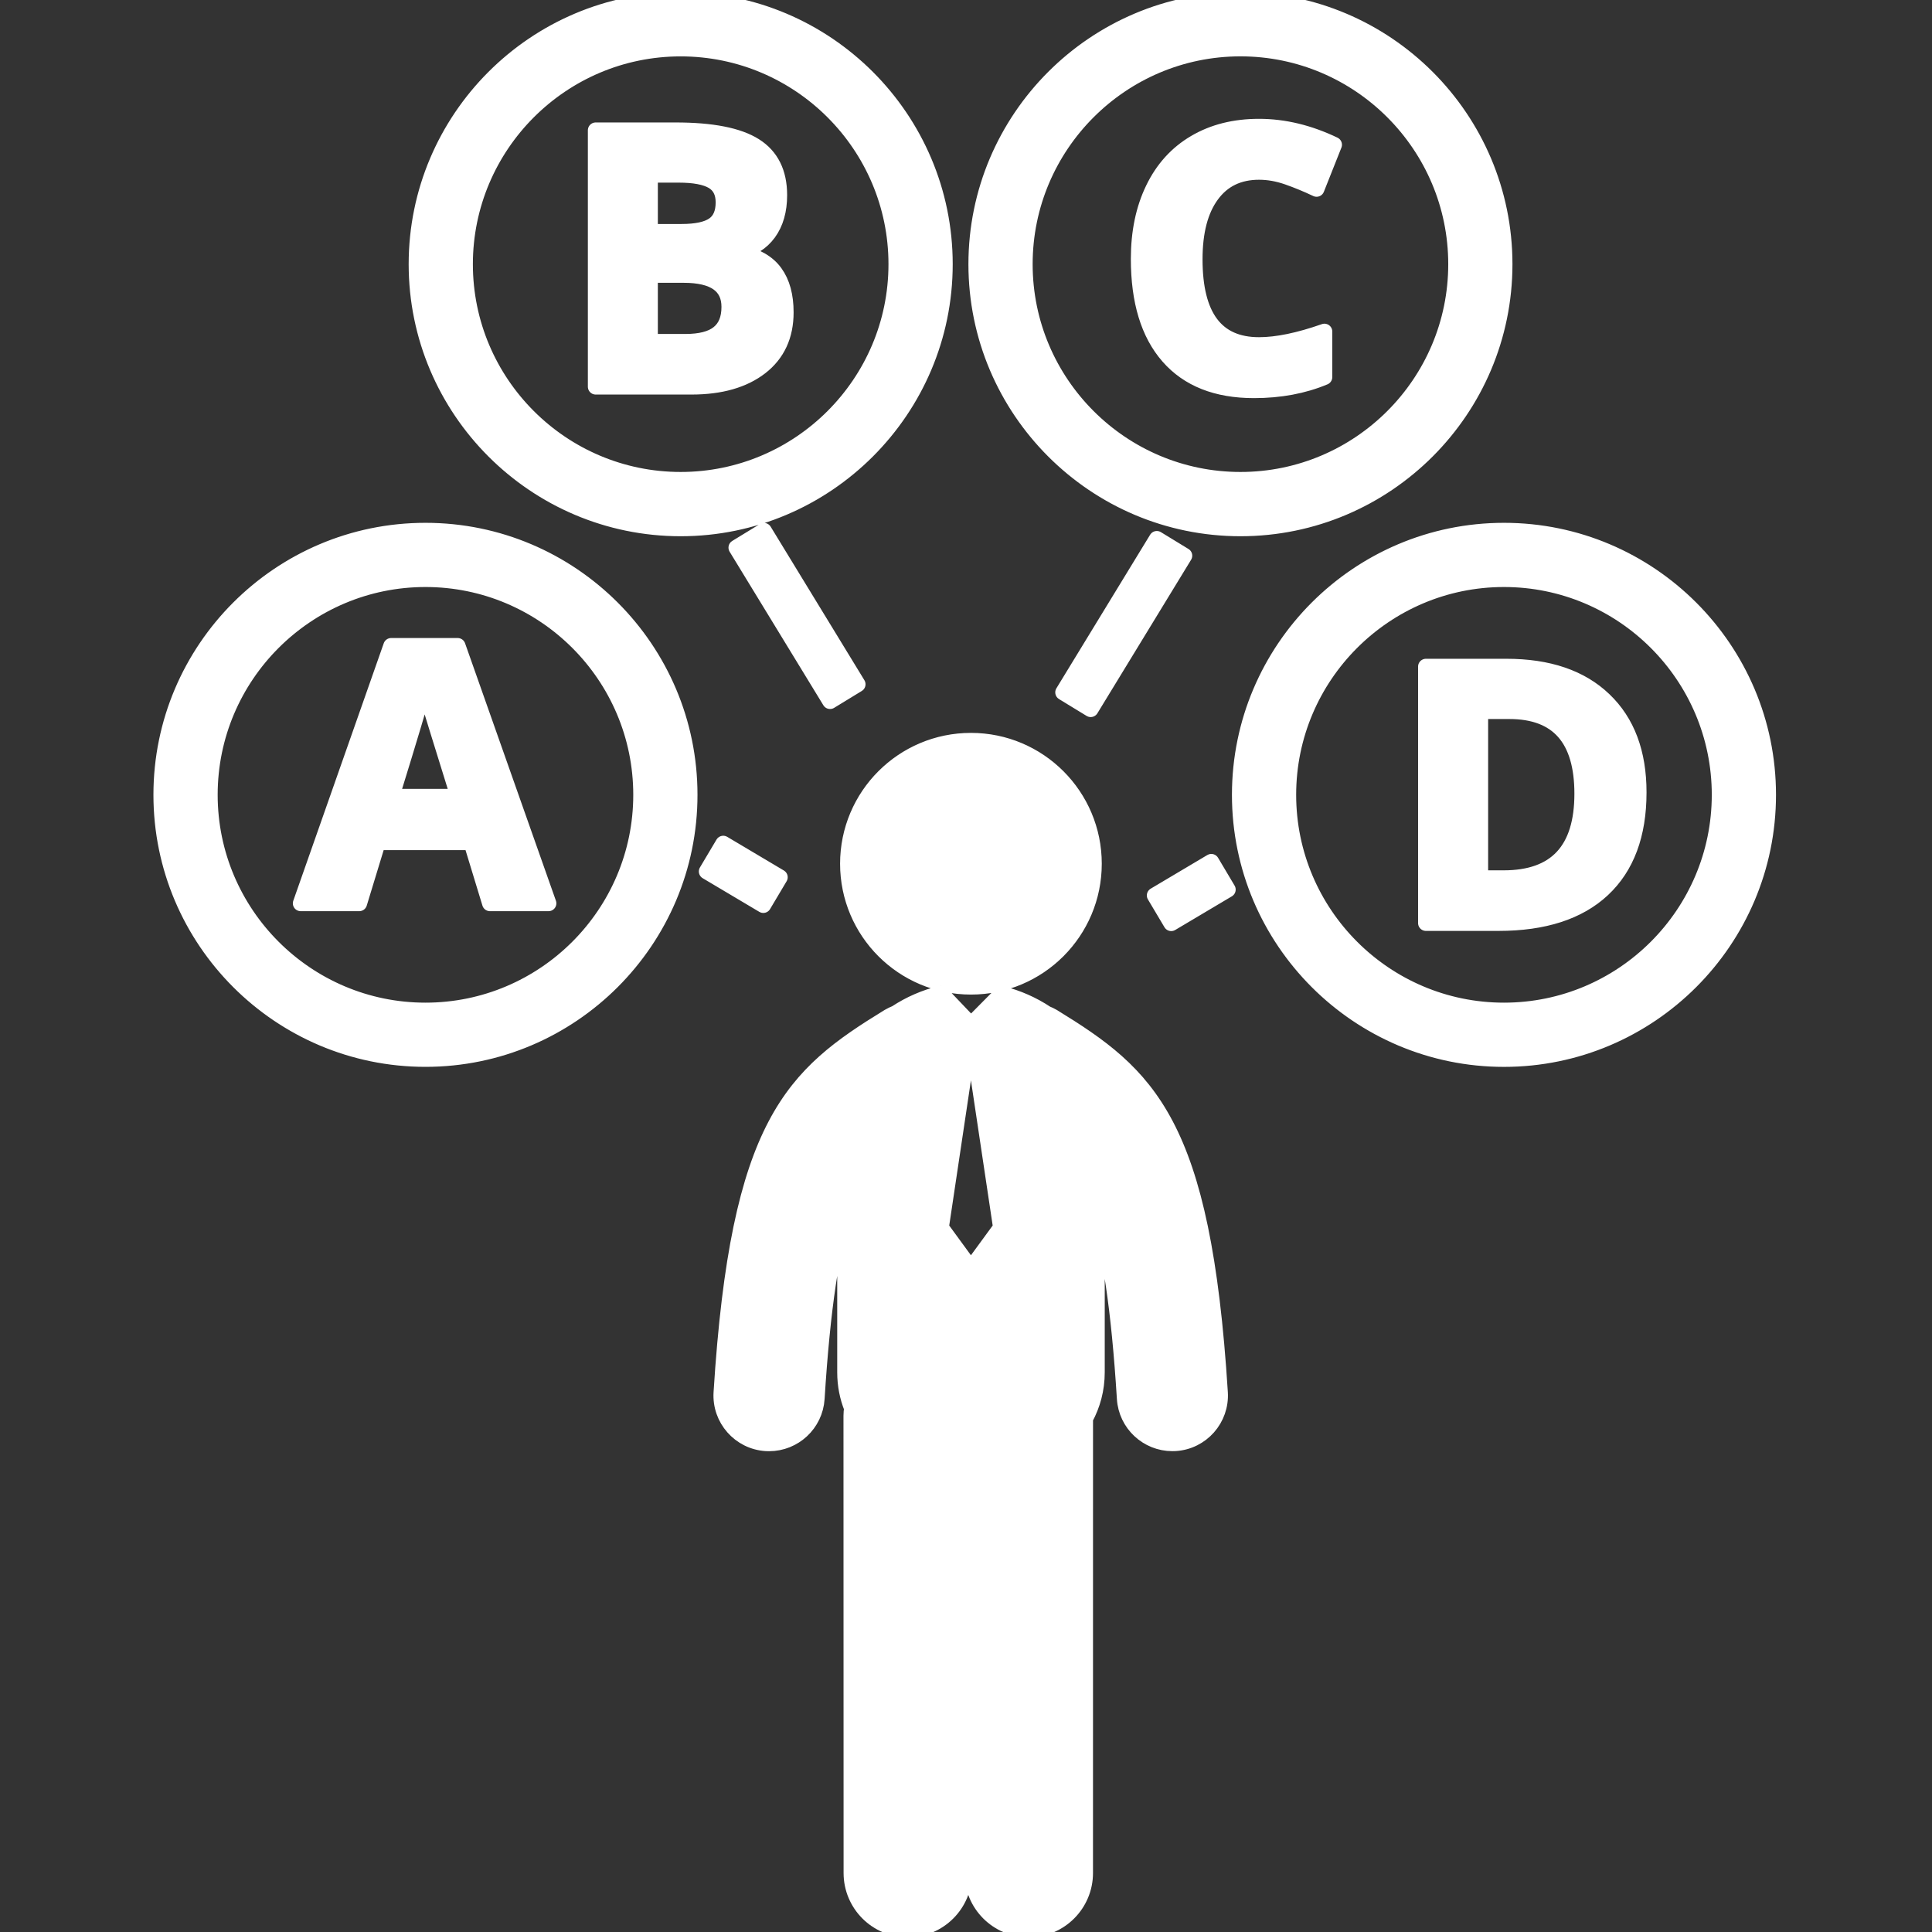 <?xml version="1.0" encoding="UTF-8" standalone="no"?><!DOCTYPE svg PUBLIC "-//W3C//DTD SVG 1.1//EN" "http://www.w3.org/Graphics/SVG/1.1/DTD/svg11.dtd"><svg width="100%" height="100%" viewBox="0 0 514 514" version="1.1" xmlns="http://www.w3.org/2000/svg" xmlns:xlink="http://www.w3.org/1999/xlink" xml:space="preserve" xmlns:serif="http://www.serif.com/" style="fill-rule:evenodd;clip-rule:evenodd;stroke-linejoin:round;stroke-miterlimit:2;"><rect x="0" y="0" width="514" height="514" fill="#333333" stroke="none"/><g><path d="M330.017,140.579c38.766,0 70.279,-31.537 70.279,-70.296c0,-38.754 -31.513,-70.283 -70.279,-70.283c-38.775,0 -70.288,31.529 -70.288,70.283c0,38.754 31.517,70.296 70.288,70.296Zm0,-127.671c31.633,0 57.366,25.746 57.366,57.375c0,31.634 -25.733,57.367 -57.366,57.367c-31.634,0 -57.371,-25.738 -57.371,-57.367c0,-31.629 25.737,-57.375 57.371,-57.375Zm-148.93,127.671c38.75,0 70.292,-31.537 70.292,-70.292c0,-38.75 -31.542,-70.287 -70.292,-70.287c-38.754,0 -70.279,31.537 -70.279,70.288c0,38.749 31.529,70.291 70.279,70.291Zm0,-127.662c31.634,0 57.371,25.737 57.371,57.37c0,31.63 -25.737,57.363 -57.371,57.363c-31.633,0 -57.366,-25.733 -57.366,-57.363c0.008,-31.633 25.737,-57.37 57.366,-57.37Zm-67.891,128.262c-38.763,0 -70.292,31.525 -70.292,70.283c0,38.755 31.529,70.284 70.292,70.284c38.758,0 70.283,-31.529 70.283,-70.284c0.008,-38.754 -31.521,-70.283 -70.283,-70.283Zm0,127.659c-31.633,0 -57.371,-25.738 -57.371,-57.38c0,-31.637 25.738,-57.37 57.371,-57.37c31.629,0 57.366,25.733 57.366,57.37c0.005,31.642 -25.733,57.38 -57.366,57.38Zm286.929,-127.659c-38.754,0 -70.288,31.525 -70.288,70.284c0,38.754 31.534,70.291 70.288,70.291c38.754,0 70.287,-31.537 70.287,-70.291c0,-38.755 -31.533,-70.284 -70.287,-70.284Zm0,127.659c-31.625,0 -57.371,-25.738 -57.371,-57.38c0,-31.629 25.746,-57.37 57.371,-57.37c31.633,0 57.371,25.741 57.371,57.37c-0.004,31.642 -25.746,57.38 -57.371,57.38Zm-296.063,-97.009l-24.066,68.5l15.579,0l4.95,-16.237l24.871,0l4.95,16.237l15.587,0l-24.171,-68.5l-17.7,0Zm0.096,40.129c4.863,-15.708 7.8,-25.558 8.825,-29.537c0.242,1.121 0.654,2.65 1.234,4.567c0.575,1.929 3.15,10.258 7.725,24.97l-17.784,0Zm98.154,-114.3c4.496,-3.487 6.738,-8.341 6.738,-14.562c0,-4.383 -0.95,-7.9 -2.867,-10.542c-1.904,-2.654 -5.021,-4.45 -9.358,-5.425l0,-0.462c3.192,-0.529 5.721,-2.096 7.642,-4.704c1.904,-2.621 2.862,-5.971 2.862,-10.034c0,-6.012 -2.175,-10.391 -6.542,-13.137c-4.383,-2.759 -11.4,-4.129 -21.07,-4.129l-21.234,0l0,68.22l25.525,0c7.7,-0.004 13.809,-1.754 18.304,-5.225Zm-29.379,-51.154l7.604,0c4.146,0 7.163,0.571 9.088,1.704c1.9,1.134 2.858,3.013 2.858,5.625c0,2.8 -0.875,4.809 -2.629,6.017c-1.762,1.213 -4.596,1.825 -8.517,1.825l-8.404,0l0,-15.171Zm0,44.429l0,-17.779l8.959,0c8.091,0 12.137,2.834 12.137,8.496c0,3.142 -0.954,5.471 -2.854,6.992c-1.892,1.529 -4.833,2.291 -8.825,2.291l-9.417,0Zm137.9,3.871c-5.262,-6.025 -7.891,-14.666 -7.891,-25.925c0,-7.096 1.295,-13.308 3.883,-18.641c2.575,-5.338 6.292,-9.43 11.125,-12.267c4.842,-2.85 10.504,-4.271 17.008,-4.271c6.634,0 13.288,1.6 19.979,4.808l-4.67,11.755c-2.546,-1.209 -5.121,-2.275 -7.696,-3.175c-2.583,-0.905 -5.117,-1.35 -7.613,-1.35c-5.445,0 -9.658,2.045 -12.641,6.133c-2.992,4.087 -4.471,9.787 -4.471,17.104c0,15.217 5.7,22.817 17.112,22.817c4.8,0 10.596,-1.2 17.405,-3.588l0,12.125c-5.596,2.342 -11.846,3.504 -18.759,3.504c-9.925,0 -17.512,-3.008 -22.771,-9.029Zm89.95,82.546l-21.425,0l0,68.229l19.321,0c12.071,0 21.309,-2.992 27.696,-8.962c6.379,-5.971 9.592,-14.575 9.592,-25.805c0,-10.541 -3.079,-18.758 -9.25,-24.637c-6.142,-5.883 -14.792,-8.825 -25.934,-8.825Zm-0.737,56.283l-6.217,0l0,-44.425l7.709,0c12.937,0 19.408,7.321 19.408,21.971c-0.004,14.967 -6.975,22.454 -20.9,22.454Zm-196.971,7.167l-15.067,-8.954l4.409,-7.413l15.066,8.954l-4.408,7.413Zm119.192,-11.529l4.396,7.4l-15.067,8.954l-4.4,-7.4l15.071,-8.954Zm-39.434,-45.067l24.934,-40.85l7.341,4.483l-24.933,40.85l-7.342,-4.483Zm-79.583,-43l24.937,40.846l-7.354,4.492l-24.937,-40.846l7.354,-4.492Zm55.075,55.863c18.054,0 32.712,14.654 32.712,32.725c0,18.066 -14.658,32.725 -32.712,32.725c-18.083,0 -32.738,-14.659 -32.738,-32.725c0,-18.071 14.655,-32.73 32.738,-32.725Zm21.754,73.408c-0.542,-0.329 -1.129,-0.579 -1.692,-0.813c-3.645,-2.433 -7.741,-4.225 -11.925,-5.254l-8.133,8.217l-7.917,-8.3c-0.029,0 -0.054,0.008 -0.083,0.008c-4.187,1.009 -8.3,2.784 -11.967,5.209c-0.645,0.266 -1.304,0.562 -1.933,0.941c-25.408,15.584 -39.996,27.904 -44.504,100.017c-0.433,7.013 4.904,13.042 11.892,13.479c0.283,0.013 0.55,0.021 0.804,0.021c6.658,0 12.25,-5.175 12.679,-11.908c1.521,-24.346 3.983,-40.121 7.525,-51l0,44.008c0,3.425 0.654,6.613 1.825,9.538c-0.088,0.666 -0.158,1.333 -0.158,2.008l0.029,121.662c0,8.288 6.708,15.017 15.008,15.017c8.292,0 15.017,-6.725 15.017,-15.017l-0.013,-104.412c0.596,0.029 1.196,0.075 1.8,0.075c0.104,0 0.221,-0.009 0.338,-0.017l0,104.354c0,8.288 6.716,15.017 15.016,15.017c8.292,0 15.017,-6.725 15.017,-15.017l0.008,-120.916c1.971,-3.646 3.117,-7.775 3.117,-12.3l0,-43.642c3.467,10.862 5.9,26.554 7.4,50.633c0.421,6.729 6.017,11.904 12.667,11.904c0.258,0 0.546,-0.008 0.796,-0.02c7.004,-0.434 12.32,-6.475 11.891,-13.48c-4.512,-72.104 -19.1,-84.425 -44.504,-100.012Zm-21.692,66.912l-0.15,0l-7.887,-10.8l7.887,-52.75l0.15,0l7.9,52.75l-7.9,10.8Z" style="fill:#fff;fill-rule:nonzero;stroke:#fff;stroke-width:4.17px;"/></g></svg>